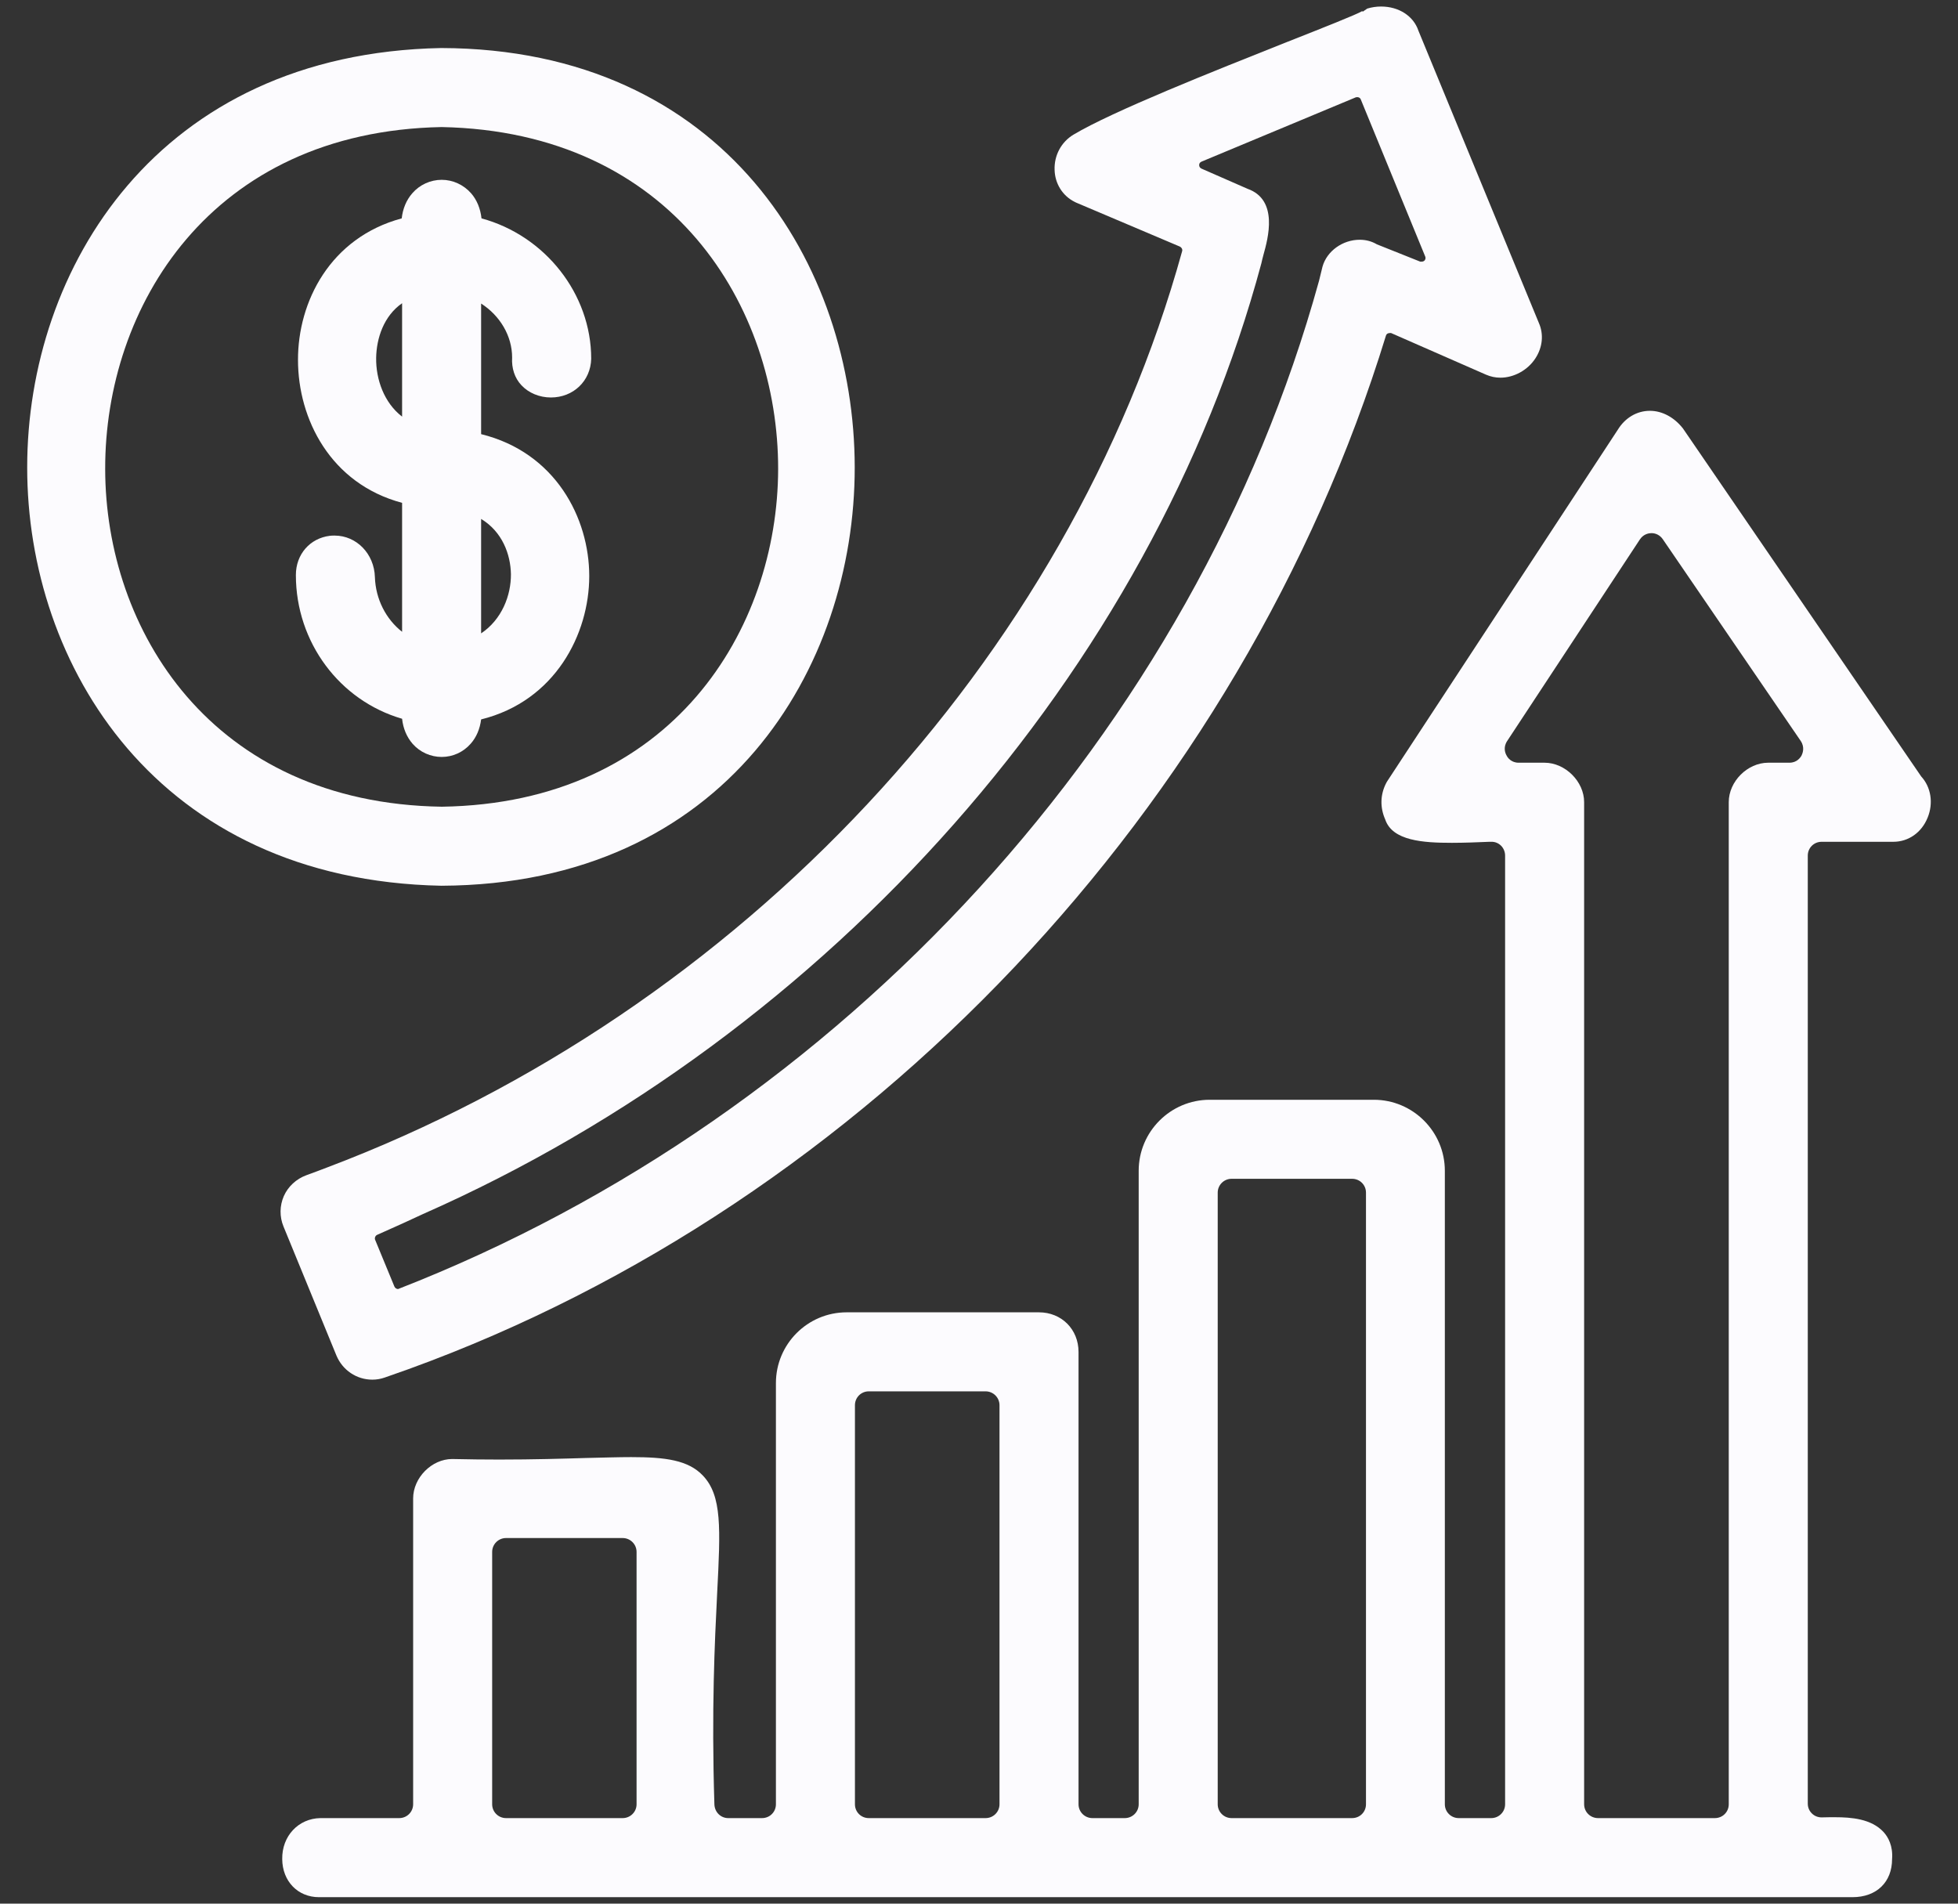 <svg width="36" height="35" viewBox="0 0 36 35" fill="none" xmlns="http://www.w3.org/2000/svg">
<rect x="0" y="0" width="36" height="35" fill="#333333" stroke="none"/>
<path fill-rule="evenodd" clip-rule="evenodd" d="M35.323 14.275L30.944 7.879C30.783 7.672 30.56 7.553 30.335 7.553C30.093 7.553 29.877 7.685 29.745 7.901L25.501 14.371L25.485 14.4C25.376 14.613 25.372 14.848 25.469 15.067C25.601 15.46 26.168 15.496 26.694 15.496C26.922 15.496 27.167 15.486 27.383 15.477H27.419C27.56 15.473 27.673 15.589 27.673 15.731V33.173C27.673 33.315 27.557 33.427 27.419 33.427H26.819C26.681 33.427 26.565 33.315 26.565 33.173V21.525C26.565 20.806 25.978 20.22 25.26 20.22H22.241C21.522 20.22 20.936 20.806 20.936 21.525V33.173C20.936 33.315 20.82 33.427 20.681 33.427H20.085C19.946 33.427 19.83 33.315 19.83 33.173V24.856C19.83 24.441 19.518 24.128 19.102 24.128H15.567C14.849 24.128 14.266 24.711 14.266 25.43V33.173C14.266 33.315 14.153 33.427 14.011 33.427H13.389C13.251 33.427 13.141 33.318 13.135 33.176C13.08 31.426 13.141 30.192 13.186 29.287C13.247 28.098 13.276 27.502 12.925 27.131C12.655 26.845 12.236 26.79 11.604 26.79C11.372 26.79 11.098 26.799 10.779 26.806C10.347 26.819 9.809 26.835 9.178 26.835C8.914 26.835 8.63 26.832 8.314 26.825C7.937 26.825 7.596 27.17 7.596 27.55V33.173C7.596 33.315 7.48 33.427 7.341 33.427H5.891C5.485 33.434 5.182 33.759 5.189 34.181C5.192 34.587 5.475 34.881 5.865 34.881H34.059C34.507 34.881 34.788 34.6 34.788 34.181C34.807 33.937 34.714 33.772 34.63 33.682C34.407 33.44 34.037 33.411 33.74 33.411C33.663 33.411 33.583 33.411 33.492 33.414C33.425 33.414 33.36 33.389 33.312 33.34C33.264 33.292 33.238 33.231 33.238 33.16V15.731C33.238 15.589 33.351 15.477 33.492 15.477H34.81C35.091 15.477 35.332 15.306 35.442 15.032C35.551 14.764 35.503 14.471 35.323 14.275ZM11.704 33.173C11.704 33.315 11.588 33.427 11.449 33.427H9.303C9.165 33.427 9.049 33.315 9.049 33.173V28.533C9.049 28.391 9.165 28.278 9.303 28.278H11.449C11.588 28.278 11.704 28.391 11.704 28.533V33.173ZM18.377 33.173C18.377 33.315 18.261 33.427 18.122 33.427H15.973C15.832 33.427 15.719 33.315 15.719 33.173V25.836C15.719 25.694 15.832 25.581 15.973 25.581H18.122C18.261 25.581 18.377 25.694 18.377 25.836V33.173ZM25.115 33.173C25.115 33.315 25.002 33.427 24.86 33.427H22.643C22.505 33.427 22.389 33.315 22.389 33.173V21.927C22.389 21.786 22.505 21.673 22.643 21.673H24.86C25.002 21.673 25.115 21.786 25.115 21.927V33.173ZM33.125 13.888C33.102 13.93 33.038 14.023 32.9 14.023H32.51C32.129 14.023 31.785 14.368 31.785 14.748V33.173C31.785 33.315 31.672 33.427 31.53 33.427H29.381C29.242 33.427 29.126 33.315 29.126 33.173V14.748C29.126 14.368 28.778 14.023 28.398 14.023H27.921C27.786 14.023 27.718 13.93 27.699 13.888C27.676 13.849 27.634 13.743 27.709 13.627L30.151 9.918C30.219 9.815 30.322 9.802 30.364 9.802C30.448 9.802 30.525 9.844 30.573 9.915L33.109 13.624C33.186 13.74 33.144 13.846 33.125 13.888Z" fill="#FCFBFE"/>
<path fill-rule="evenodd" clip-rule="evenodd" d="M28.293 5.936L26.079 0.564C25.989 0.294 25.718 0.12 25.393 0.12C25.306 0.12 25.219 0.133 25.138 0.158L25.054 0.216L25.048 0.203C24.948 0.265 24.297 0.522 23.666 0.771C22.312 1.309 20.456 2.046 19.738 2.475C19.512 2.61 19.38 2.858 19.39 3.123C19.396 3.377 19.538 3.6 19.754 3.709L19.786 3.725L21.694 4.534C21.726 4.55 21.745 4.586 21.735 4.618C19.657 12.132 13.632 18.586 6.008 21.467C5.882 21.515 5.757 21.563 5.631 21.608C5.447 21.676 5.296 21.815 5.218 21.992C5.141 22.169 5.138 22.369 5.212 22.549L6.185 24.921C6.298 25.192 6.556 25.366 6.846 25.366C6.923 25.366 7 25.353 7.074 25.327C7.223 25.275 7.368 25.224 7.513 25.172C15.932 22.118 22.821 14.835 25.483 6.168C25.492 6.139 25.518 6.123 25.557 6.123H25.576L27.323 6.889C27.407 6.925 27.494 6.944 27.587 6.944C27.835 6.944 28.09 6.806 28.231 6.587C28.363 6.384 28.386 6.145 28.293 5.936ZM25 4.408C24.687 4.408 24.397 4.615 24.316 4.901L24.252 5.162C21.977 13.411 15.5 20.513 7.319 23.7C7.294 23.7 7.265 23.684 7.252 23.655L6.897 22.794C6.884 22.762 6.9 22.72 6.933 22.704C7.094 22.633 7.248 22.562 7.4 22.495C7.532 22.433 7.661 22.375 7.777 22.321C15.278 19.011 21.184 12.322 23.192 4.84C23.201 4.798 23.214 4.743 23.23 4.685C23.314 4.383 23.511 3.674 22.937 3.471L22.09 3.1C22.064 3.087 22.048 3.065 22.048 3.036C22.048 3.003 22.064 2.984 22.093 2.971L24.929 1.789C24.929 1.789 24.945 1.786 24.954 1.786C24.977 1.786 25.006 1.795 25.019 1.827L26.205 4.718C26.211 4.734 26.214 4.756 26.198 4.782C26.189 4.795 26.172 4.811 26.134 4.811H26.114L25.315 4.492C25.222 4.437 25.116 4.408 25 4.408Z" fill="#FCFBFE"/>
<path fill-rule="evenodd" clip-rule="evenodd" d="M8.114 0.883C2.884 0.983 0.5 4.95 0.5 8.591C0.497 12.222 2.878 16.179 8.114 16.285H8.12C13.344 16.26 15.718 12.28 15.715 8.591C15.712 4.888 13.334 0.899 8.114 0.883ZM8.124 14.832C3.877 14.768 1.937 11.568 1.934 8.623C1.927 5.652 3.864 2.417 8.12 2.336C12.377 2.42 14.31 5.652 14.307 8.623C14.301 11.568 12.361 14.768 8.124 14.832Z" fill="#FCFBFE"/>
<path fill-rule="evenodd" clip-rule="evenodd" d="M8.846 7.982V5.581C9.194 5.804 9.416 6.177 9.416 6.574C9.404 6.767 9.462 6.951 9.587 7.083C9.719 7.225 9.919 7.308 10.129 7.308C10.541 7.308 10.86 7.005 10.87 6.596C10.87 5.401 10.019 4.331 8.853 4.015C8.833 3.835 8.769 3.677 8.662 3.554C8.524 3.397 8.327 3.306 8.121 3.306C7.915 3.306 7.715 3.397 7.58 3.554C7.47 3.68 7.406 3.838 7.386 4.015C6.069 4.37 5.476 5.549 5.479 6.619C5.479 7.701 6.075 8.894 7.393 9.245V11.616C7.096 11.384 6.906 11.014 6.893 10.611C6.881 10.182 6.555 9.847 6.152 9.847C6.123 9.847 6.094 9.847 6.065 9.851C5.698 9.896 5.44 10.192 5.44 10.572C5.44 11.81 6.246 12.883 7.393 13.215C7.412 13.395 7.48 13.553 7.586 13.675C7.722 13.83 7.918 13.917 8.121 13.917C8.324 13.917 8.517 13.83 8.653 13.675C8.759 13.556 8.824 13.402 8.846 13.227C10.209 12.889 10.834 11.655 10.834 10.592C10.834 9.528 10.216 8.32 8.846 7.982ZM7.393 7.66C7.061 7.405 6.91 6.973 6.916 6.58C6.922 6.219 7.055 5.81 7.393 5.575V7.66ZM8.846 11.645V9.541C9.236 9.777 9.387 10.192 9.394 10.556C9.397 10.949 9.226 11.391 8.846 11.645Z" fill="#FCFBFE"/>
</svg>
